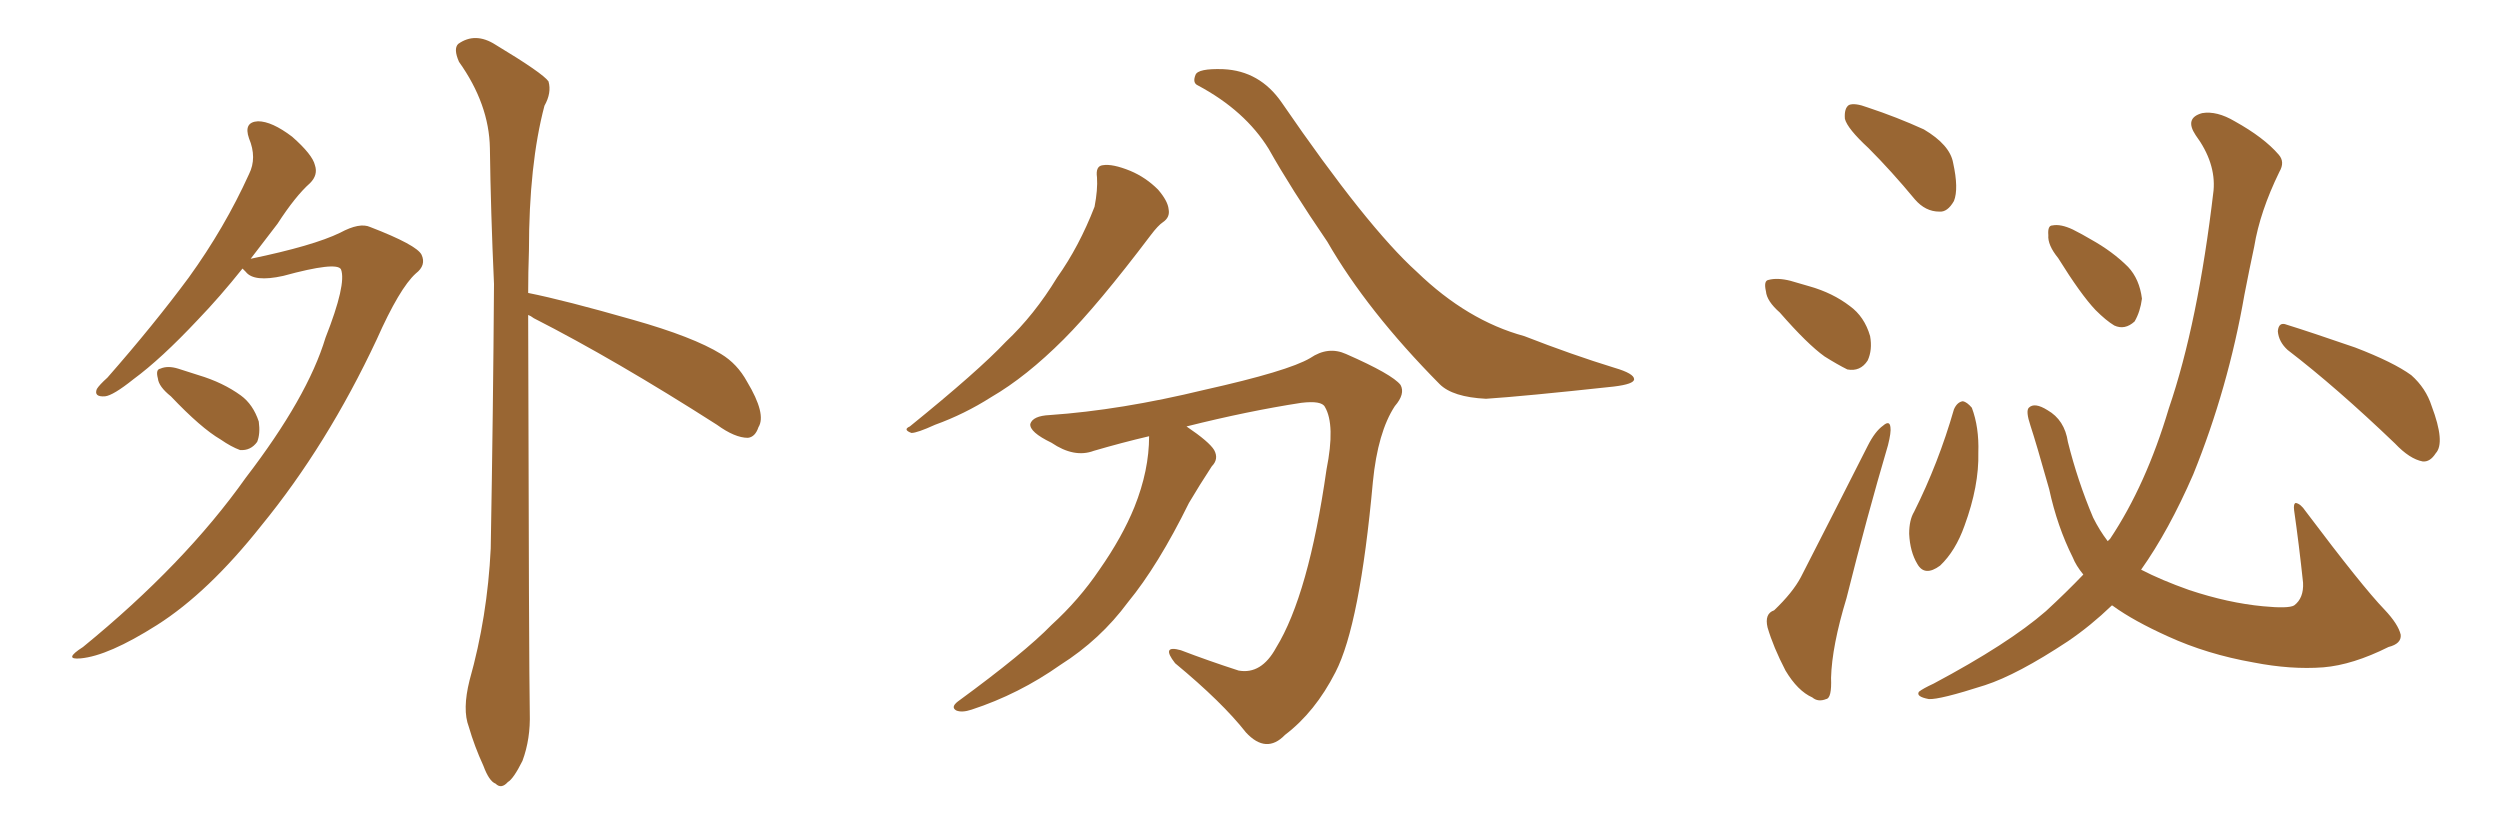 <svg xmlns="http://www.w3.org/2000/svg" xmlns:xlink="http://www.w3.org/1999/xlink" width="450" height="150"><path fill="#996633" padding="10" d="M43.65 48.34L43.65 48.34Q39.55 53.47 35.60 57.57L35.60 57.57Q29.00 64.60 24.02 68.26L24.02 68.26Q20.36 71.19 18.90 71.34L18.90 71.34Q16.85 71.48 17.43 70.02L17.43 70.02Q17.87 69.29 19.34 67.97L19.34 67.97Q27.69 58.45 33.98 49.95L33.98 49.95Q40.43 41.02 44.82 31.35L44.82 31.35Q46.29 28.42 44.82 24.90L44.82 24.90Q43.80 21.97 46.44 21.83L46.44 21.83Q48.93 21.83 52.59 24.61L52.59 24.61Q56.25 27.83 56.69 29.74L56.69 29.74Q57.28 31.49 55.81 32.96L55.81 32.96Q53.17 35.30 49.95 40.28L49.95 40.28Q47.46 43.51 45.12 46.58L45.12 46.58Q56.40 44.24 61.23 41.89L61.23 41.89Q64.75 39.99 66.65 40.87L66.65 40.87Q75 44.09 75.88 45.85L75.88 45.85Q76.76 47.75 74.85 49.22L74.85 49.22Q71.92 51.86 67.82 61.08L67.82 61.08Q58.89 80.13 47.02 94.63L47.02 94.63Q37.50 106.64 28.27 112.50L28.27 112.50Q19.48 118.07 14.50 118.51L14.50 118.51Q11.28 118.80 14.94 116.46L14.94 116.46Q33.25 101.51 44.24 85.99L44.24 85.99Q55.37 71.48 58.59 60.79L58.59 60.79Q62.40 51.12 61.38 48.49L61.38 48.49Q60.64 47.02 50.98 49.66L50.98 49.66Q45.70 50.83 44.24 48.93L44.24 48.93Q43.80 48.49 43.65 48.34ZM30.76 71.34L30.76 71.34Q28.56 69.58 28.42 68.12L28.42 68.12Q27.98 66.50 28.86 66.36L28.86 66.36Q30.18 65.77 32.08 66.36L32.08 66.36Q33.84 66.94 35.74 67.53L35.74 67.53Q40.14 68.85 43.36 71.19L43.36 71.19Q45.56 72.80 46.58 75.88L46.58 75.88Q46.88 78.08 46.29 79.54L46.29 79.54Q45.12 81.15 43.21 81.01L43.21 81.01Q41.60 80.42 39.70 79.10L39.70 79.10Q36.18 77.05 30.76 71.34ZM95.07 56.69L95.07 56.69L95.07 56.69Q95.21 120.70 95.36 128.32L95.36 128.32Q95.51 133.01 94.04 136.96L94.04 136.96Q92.43 140.19 91.41 140.77L91.41 140.77Q90.23 142.09 89.21 141.06L89.21 141.06Q88.04 140.63 87.01 137.84L87.01 137.84Q85.40 134.33 84.38 130.81L84.38 130.81Q83.20 127.73 84.52 122.46L84.52 122.46Q87.74 111.04 88.33 98.73L88.33 98.73Q88.77 73.68 88.92 51.12L88.92 51.12Q88.33 38.09 88.18 26.66L88.18 26.66Q88.04 18.75 82.62 11.13L82.62 11.13Q81.59 8.79 82.47 7.91L82.47 7.91Q85.55 5.71 89.21 8.06L89.21 8.06Q97.71 13.18 98.73 14.65L98.73 14.65Q99.32 16.70 98.00 19.04L98.00 19.04Q95.21 29.59 95.21 45.12L95.21 45.12Q95.07 49.07 95.07 52.73L95.07 52.73Q101.66 54.05 113.96 57.57L113.96 57.57Q124.80 60.64 129.79 63.72L129.79 63.72Q132.71 65.48 134.47 68.70L134.47 68.70Q137.99 74.56 136.52 76.90L136.52 76.90Q135.94 78.66 134.62 78.81L134.62 78.81Q132.28 78.81 129.05 76.46L129.05 76.46Q110.74 64.75 96.09 57.28L96.09 57.28Q95.51 56.84 95.07 56.69ZM197.46 31.93L197.46 31.93Q197.17 29.88 198.49 29.74L198.49 29.74Q200.24 29.44 203.47 30.76L203.47 30.76Q206.25 31.93 208.45 34.13L208.45 34.13Q210.21 36.18 210.35 37.65L210.35 37.65Q210.64 39.11 209.33 39.99L209.33 39.99Q208.45 40.58 207.13 42.33L207.13 42.33Q197.61 54.93 191.46 61.08L191.46 61.08Q184.72 67.82 178.42 71.48L178.42 71.48Q173.58 74.56 168.31 76.46L168.31 76.46Q165.09 77.93 164.06 77.93L164.06 77.93Q162.45 77.34 163.77 76.76L163.77 76.76Q176.07 66.80 181.05 61.52L181.05 61.52Q186.18 56.69 190.28 49.95L190.28 49.95Q194.24 44.38 197.02 37.21L197.02 37.21Q197.61 34.13 197.46 31.93ZM206.84 78.52L206.84 78.52Q201.86 79.69 196.88 81.15L196.88 81.15Q193.36 82.47 189.26 79.69L189.26 79.69Q185.30 77.78 185.45 76.32L185.45 76.32Q185.89 74.85 188.96 74.71L188.96 74.71Q201.71 73.83 216.80 70.17L216.80 70.17Q231.88 66.80 235.84 64.45L235.84 64.45Q239.06 62.26 242.29 63.72L242.29 63.72Q250.63 67.38 252.10 69.29L252.10 69.29Q252.98 70.90 251.07 73.10L251.07 73.10Q248.00 77.78 247.12 86.72L247.12 86.72Q244.78 112.50 240.38 121.00L240.38 121.00Q236.72 128.17 231.30 132.28L231.30 132.28Q227.93 135.79 224.27 131.84L224.27 131.84Q220.02 126.42 211.52 119.38L211.52 119.38Q208.89 116.02 212.55 117.04L212.55 117.04Q217.53 118.95 222.95 120.70L222.95 120.70Q227.05 121.44 229.69 116.60L229.69 116.60Q235.55 107.08 238.77 84.52L238.77 84.52Q240.38 76.46 238.48 73.24L238.48 73.24Q237.89 72.07 234.23 72.51L234.23 72.51Q224.71 73.97 213.57 76.76L213.57 76.76Q217.68 79.54 218.55 81.01L218.55 81.01Q219.43 82.62 218.12 83.94L218.12 83.94Q215.92 87.30 214.01 90.53L214.01 90.53Q208.45 101.81 203.03 108.40L203.03 108.40Q198.05 115.14 190.87 119.68L190.87 119.68Q183.40 124.95 174.90 127.73L174.90 127.73Q173.14 128.32 172.12 127.88L172.12 127.88Q171.09 127.29 172.41 126.27L172.41 126.27Q184.42 117.48 189.26 112.50L189.26 112.50Q194.24 107.96 197.90 102.54L197.90 102.54Q202.00 96.68 204.20 91.26L204.20 91.26Q206.84 84.67 206.84 78.52ZM215.63 15.38L215.63 15.38L215.63 15.38Q214.60 14.94 215.19 13.48L215.19 13.48Q215.63 12.30 220.17 12.45L220.17 12.45Q226.76 12.74 230.71 18.46L230.71 18.46Q246.09 40.87 255.03 48.93L255.03 48.93Q264.11 57.71 274.37 60.50L274.37 60.50Q283.01 63.87 290.63 66.21L290.63 66.21Q294.14 67.24 294.14 68.26L294.14 68.26Q294.14 69.14 290.48 69.58L290.48 69.58Q274.22 71.34 267.48 71.78L267.48 71.78Q261.47 71.48 259.13 69.14L259.13 69.14Q246.09 55.96 238.92 43.51L238.92 43.51Q232.32 33.84 228.37 26.81L228.37 26.81Q224.12 19.92 215.63 15.38ZM336.33 26.66L336.33 26.66Q332.52 23.14 332.08 21.39L332.08 21.39Q331.93 19.48 332.81 18.90L332.81 18.90Q333.84 18.46 336.18 19.34L336.18 19.34Q341.46 21.09 346.29 23.29L346.29 23.29Q350.98 26.07 351.56 29.30L351.56 29.30Q352.59 33.98 351.71 36.18L351.71 36.18Q350.54 38.23 349.07 38.09L349.07 38.09Q346.58 38.09 344.68 35.89L344.68 35.89Q340.43 30.76 336.33 26.66ZM320.36 56.25L320.36 56.25Q318.02 54.20 317.87 52.44L317.87 52.44Q317.43 50.54 318.31 50.39L318.31 50.39Q319.92 49.95 322.27 50.54L322.27 50.54Q323.88 50.98 325.78 51.56L325.78 51.56Q329.88 52.73 332.96 55.08L332.96 55.08Q335.60 56.98 336.62 60.50L336.62 60.50Q337.06 62.99 336.18 64.89L336.18 64.89Q334.86 66.94 332.52 66.50L332.52 66.50Q330.76 65.63 328.42 64.16L328.42 64.16Q325.34 61.96 320.36 56.25ZM319.34 109.86L319.34 109.86Q322.71 106.64 324.17 103.86L324.17 103.86Q329.88 92.72 336.18 80.27L336.18 80.27Q337.50 77.64 338.96 76.61L338.96 76.61Q340.14 75.59 340.28 76.90L340.28 76.90Q340.43 77.78 339.84 80.13L339.84 80.13Q336.04 93.02 332.37 107.67L332.37 107.67Q329.74 116.31 329.59 122.02L329.59 122.02Q329.74 125.68 328.71 125.83L328.71 125.83Q327.25 126.42 326.22 125.54L326.22 125.54Q323.58 124.37 321.39 120.70L321.39 120.70Q319.19 116.46 318.16 112.94L318.16 112.94Q317.58 110.45 319.34 109.86ZM351.71 73.68L351.71 73.68Q352.29 72.36 353.32 72.22L353.32 72.22Q354.05 72.36 354.93 73.39L354.93 73.39Q356.25 76.90 356.10 81.45L356.10 81.45Q356.25 87.45 353.61 94.63L353.61 94.63Q352.00 99.17 349.22 101.81L349.22 101.81Q346.44 103.86 345.12 101.51L345.12 101.51Q343.80 99.32 343.65 96.09L343.65 96.09Q343.65 93.60 344.53 92.14L344.53 92.14Q348.93 83.35 351.71 73.68ZM370.46 46.44L370.46 46.44Q368.55 44.09 368.70 42.33L368.70 42.33Q368.55 40.58 369.43 40.58L369.43 40.58Q370.90 40.28 373.10 41.31L373.10 41.31Q374.85 42.19 376.32 43.07L376.32 43.07Q380.27 45.26 383.06 48.05L383.06 48.05Q385.11 50.24 385.55 53.76L385.55 53.76Q385.25 56.10 384.23 57.86L384.23 57.86Q382.47 59.47 380.57 58.59L380.57 58.59Q379.10 57.71 377.20 55.81L377.20 55.81Q374.56 53.03 370.46 46.44ZM375 103.42L375 103.42Q373.68 101.81 373.10 100.34L373.10 100.34Q370.31 94.78 368.85 88.04L368.85 88.04Q366.50 79.69 365.48 76.61L365.48 76.61Q364.60 73.97 365.19 73.39L365.19 73.39Q366.21 72.36 368.55 73.83L368.55 73.83Q371.63 75.59 372.22 79.54L372.22 79.54Q373.97 86.57 376.76 93.16L376.76 93.16Q377.93 95.51 379.39 97.41L379.39 97.41Q379.69 97.12 379.83 96.97L379.83 96.97Q386.28 87.30 390.38 73.54L390.38 73.54Q395.65 58.15 398.44 34.28L398.44 34.28Q398.88 29.30 395.21 24.32L395.21 24.32Q393.16 21.24 396.39 20.36L396.39 20.36Q399.02 19.92 402.25 21.83L402.25 21.83Q407.52 24.76 410.16 27.83L410.16 27.83Q411.33 29.15 410.30 30.91L410.30 30.91Q406.79 38.09 405.76 44.38L405.76 44.38Q404.88 48.49 404.00 53.03L404.00 53.03Q401.07 69.87 394.78 85.40L394.78 85.40Q390.38 95.51 385.40 102.54L385.40 102.54Q389.06 104.44 394.04 106.20L394.04 106.20Q401.07 108.54 407.37 109.13L407.37 109.13Q411.91 109.57 412.94 108.98L412.94 108.98Q414.70 107.67 414.55 104.88L414.55 104.88Q413.82 98.00 412.94 91.85L412.94 91.85Q412.79 90.67 413.23 90.53L413.23 90.53Q414.11 90.67 414.99 91.99L414.99 91.99Q425.24 105.62 429.20 109.72L429.20 109.72Q431.69 112.35 432.13 114.26L432.13 114.26Q432.28 115.87 429.93 116.46L429.93 116.46Q423.49 119.68 418.21 120.12L418.21 120.12Q412.35 120.56 405.62 119.24L405.62 119.24Q397.27 117.77 390.23 114.55L390.23 114.55Q384.08 111.77 380.42 109.13L380.42 109.13Q380.27 108.98 380.13 108.98L380.13 108.98Q376.32 112.65 372.22 115.43L372.22 115.43Q363.13 121.44 357.28 123.34L357.28 123.34Q349.07 125.98 347.17 125.83L347.17 125.83Q344.82 125.39 345.41 124.51L345.41 124.51Q346.14 123.93 348.05 123.05L348.05 123.05Q361.52 115.87 368.26 110.01L368.26 110.01Q371.92 106.64 375 103.42ZM411.77 62.99L411.77 62.99L411.77 62.99Q410.16 61.52 410.01 59.62L410.01 59.62Q410.16 57.86 411.62 58.45L411.62 58.45Q415.87 59.77 423.93 62.55L423.93 62.55Q430.81 65.19 434.03 67.53L434.03 67.53Q436.67 69.87 437.70 73.10L437.70 73.10Q440.19 79.69 438.43 81.59L438.43 81.59Q437.40 83.20 436.08 83.06L436.08 83.06Q433.74 82.62 431.10 79.83L431.10 79.83Q420.56 69.73 411.77 62.99Z"/></svg>